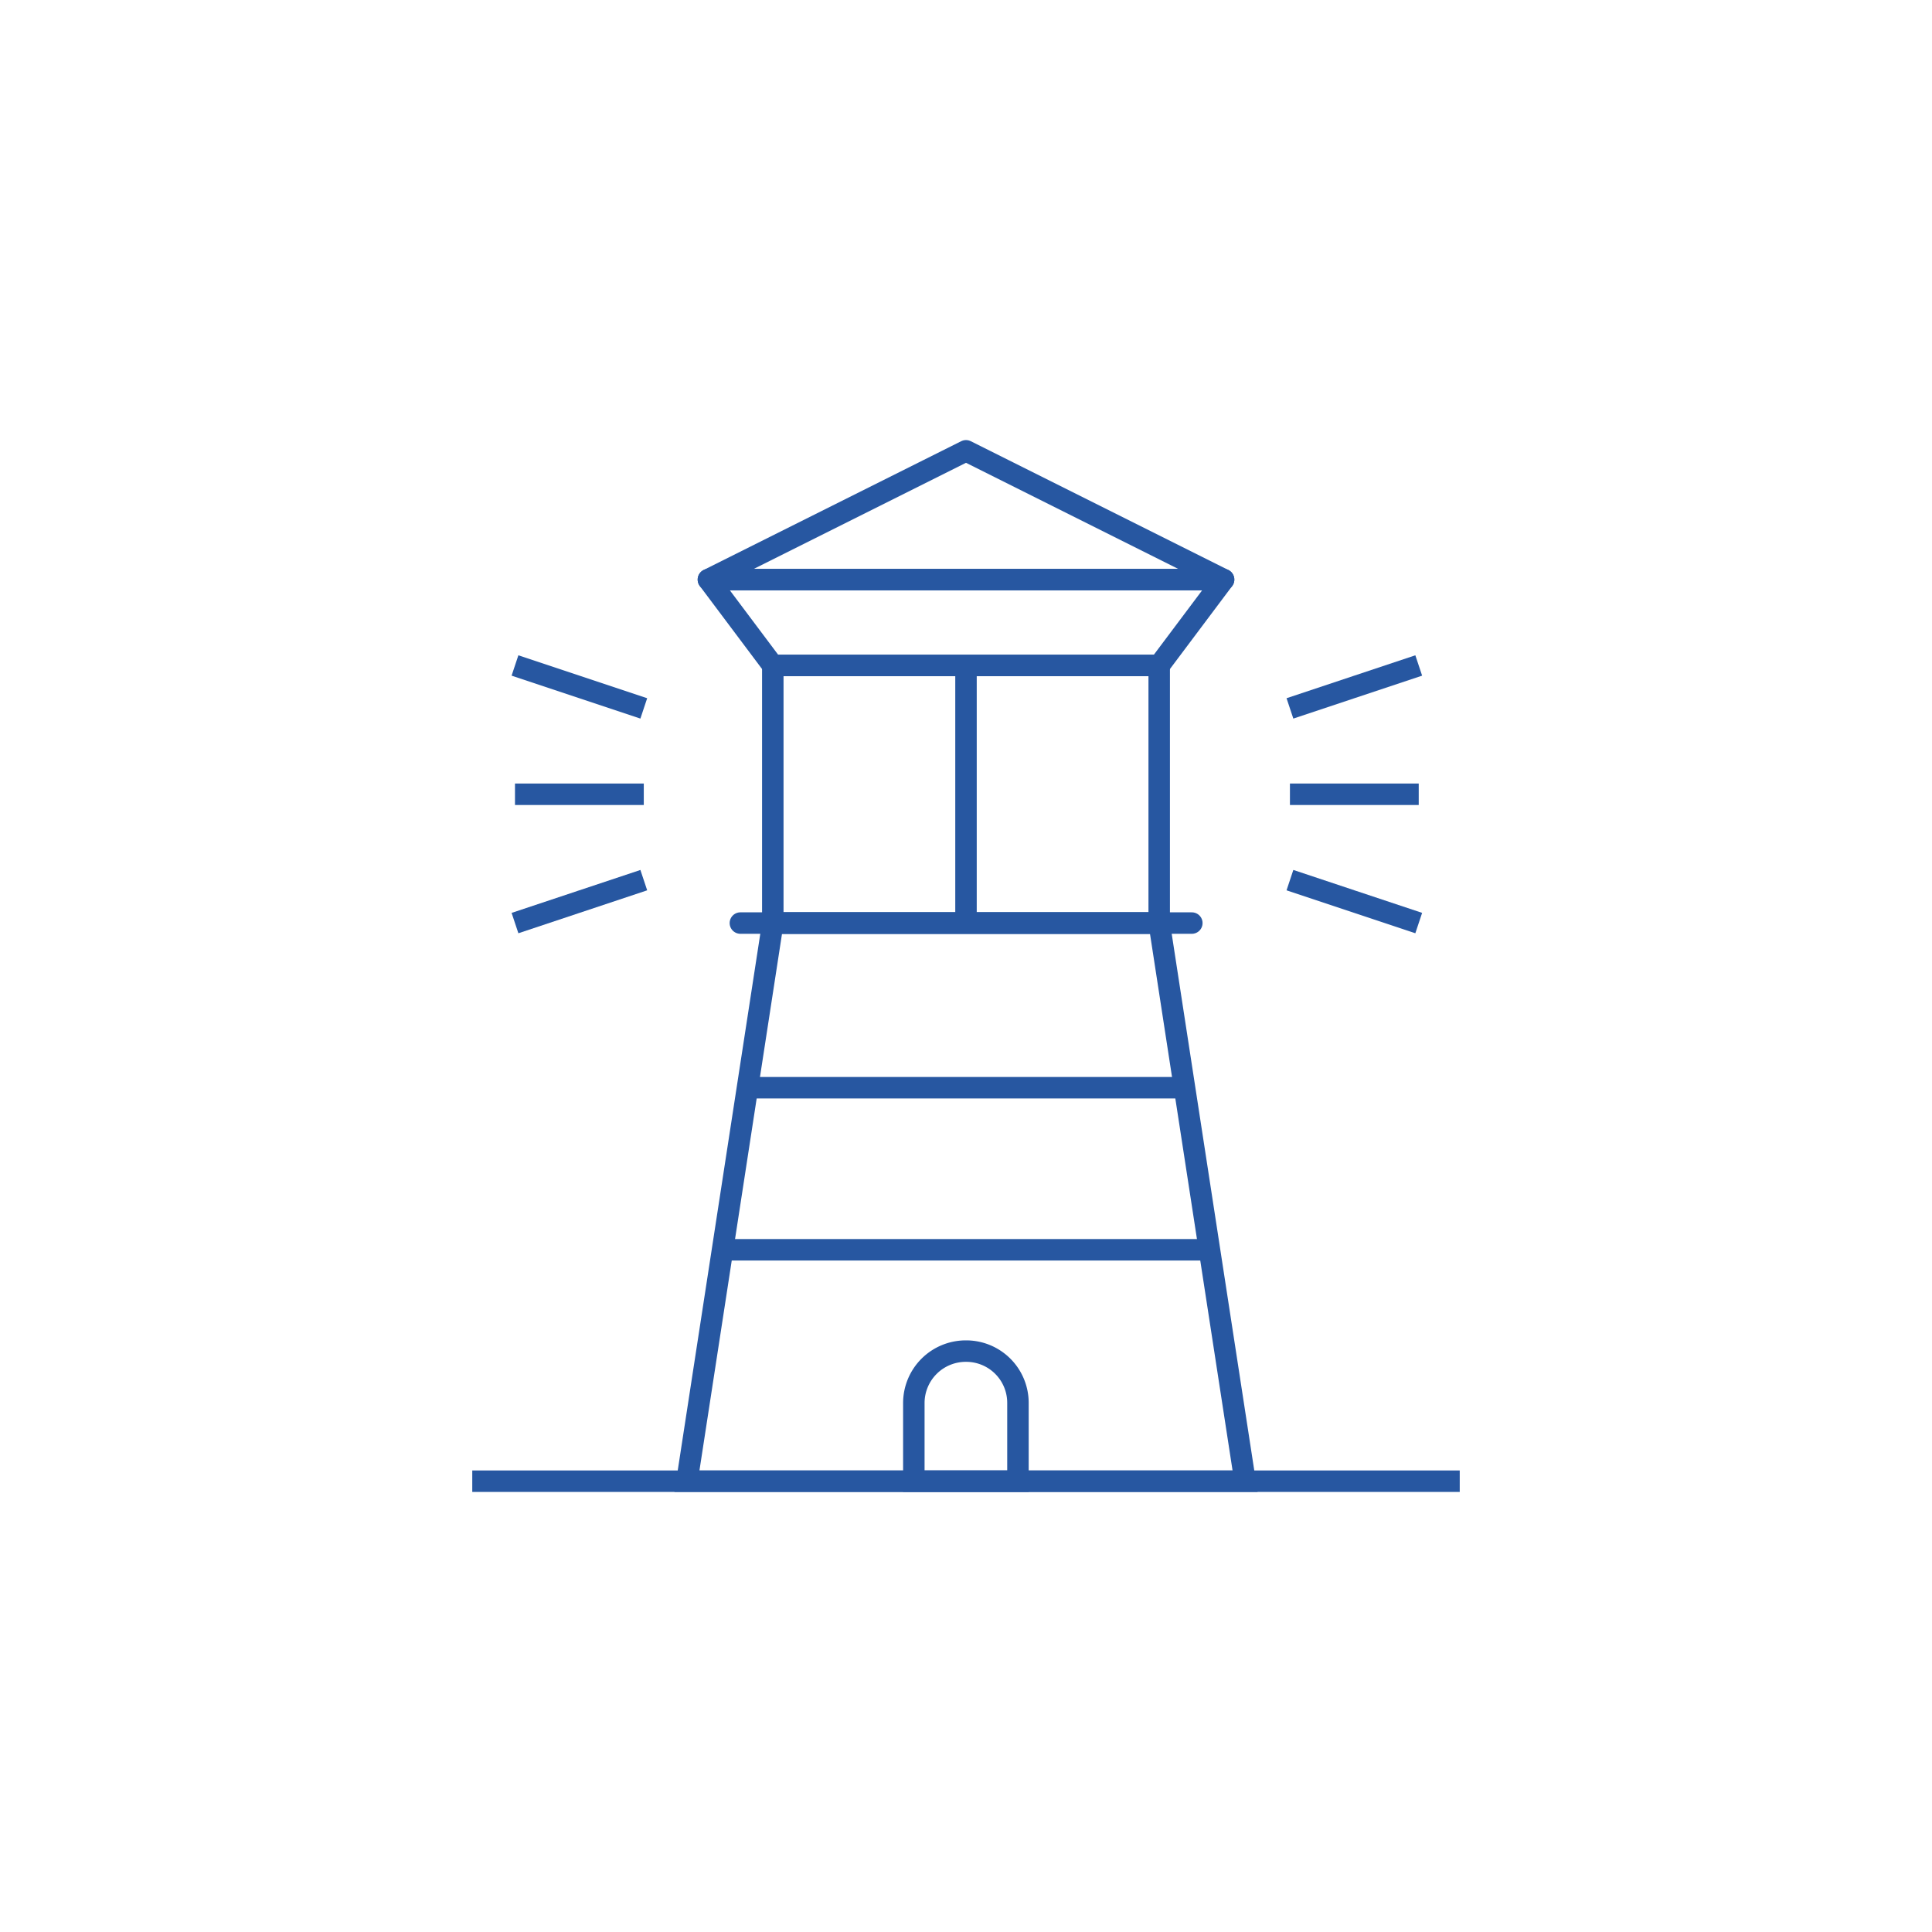 <svg xmlns="http://www.w3.org/2000/svg" viewBox="0 0 90 90">
    <g>
        <line x1="68" y1="69" x2="22" y2="69" fill="none" stroke="#2757A1" stroke-miterlimit="10"/>
        <path d="M45,62.94h0a2.42,2.42,0,0,0-2.43,2.42h0V69h4.85V65.36A2.41,2.41,0,0,0,45,62.94Z" fill="none" stroke="#2757A1" stroke-miterlimit="10"/>
        <line x1="34.82" y1="50.67" x2="55.18" y2="50.67" fill="none" stroke="#2757A1" stroke-miterlimit="10"/>
        <line x1="33.66" y1="58.22" x2="56.34" y2="58.22" fill="none" stroke="#2757A1" stroke-miterlimit="10"/>
        <line x1="66.09" y1="37" x2="60.09" y2="37" fill="none" stroke="#2757A1" stroke-miterlimit="10"/>
        <line x1="66.09" y1="43" x2="60.09" y2="41" fill="none" stroke="#2757A1" stroke-miterlimit="10"/>
        <line x1="66.09" y1="31" x2="60.09" y2="33" fill="none" stroke="#2757A1" stroke-miterlimit="10"/>
        <line x1="23.99" y1="37" x2="29.99" y2="37" fill="none" stroke="#2757A1" stroke-miterlimit="10"/>
        <line x1="23.99" y1="31" x2="29.99" y2="33" fill="none" stroke="#2757A1" stroke-miterlimit="10"/>
        <line x1="23.99" y1="43" x2="29.99" y2="41" fill="none" stroke="#2757A1" stroke-miterlimit="10"/>
        <g>
            <rect x="36" y="31" width="18" height="12" fill="none" stroke="#2757A1" stroke-miterlimit="10"/>
            <path d="M58,69H32l4-26H54Z" fill="none" stroke="#2757A1" stroke-miterlimit="10"/>
            <path d="M54,31H36l-3-4H57Z" fill="none" stroke="#2757A1" stroke-linejoin="round"/>
            <path d="M45,21l12,6H33Z" fill="none" stroke="#2757A1" stroke-linejoin="round"/>
            <line x1="34.49" y1="43" x2="55.52" y2="43" fill="none" stroke="#2757A1" stroke-linecap="round" stroke-miterlimit="10"/>
            <line x1="45" y1="31.12" x2="45" y2="43" fill="none" stroke="#2757A1" stroke-miterlimit="10"/>
        </g>
    </g>
</svg>
